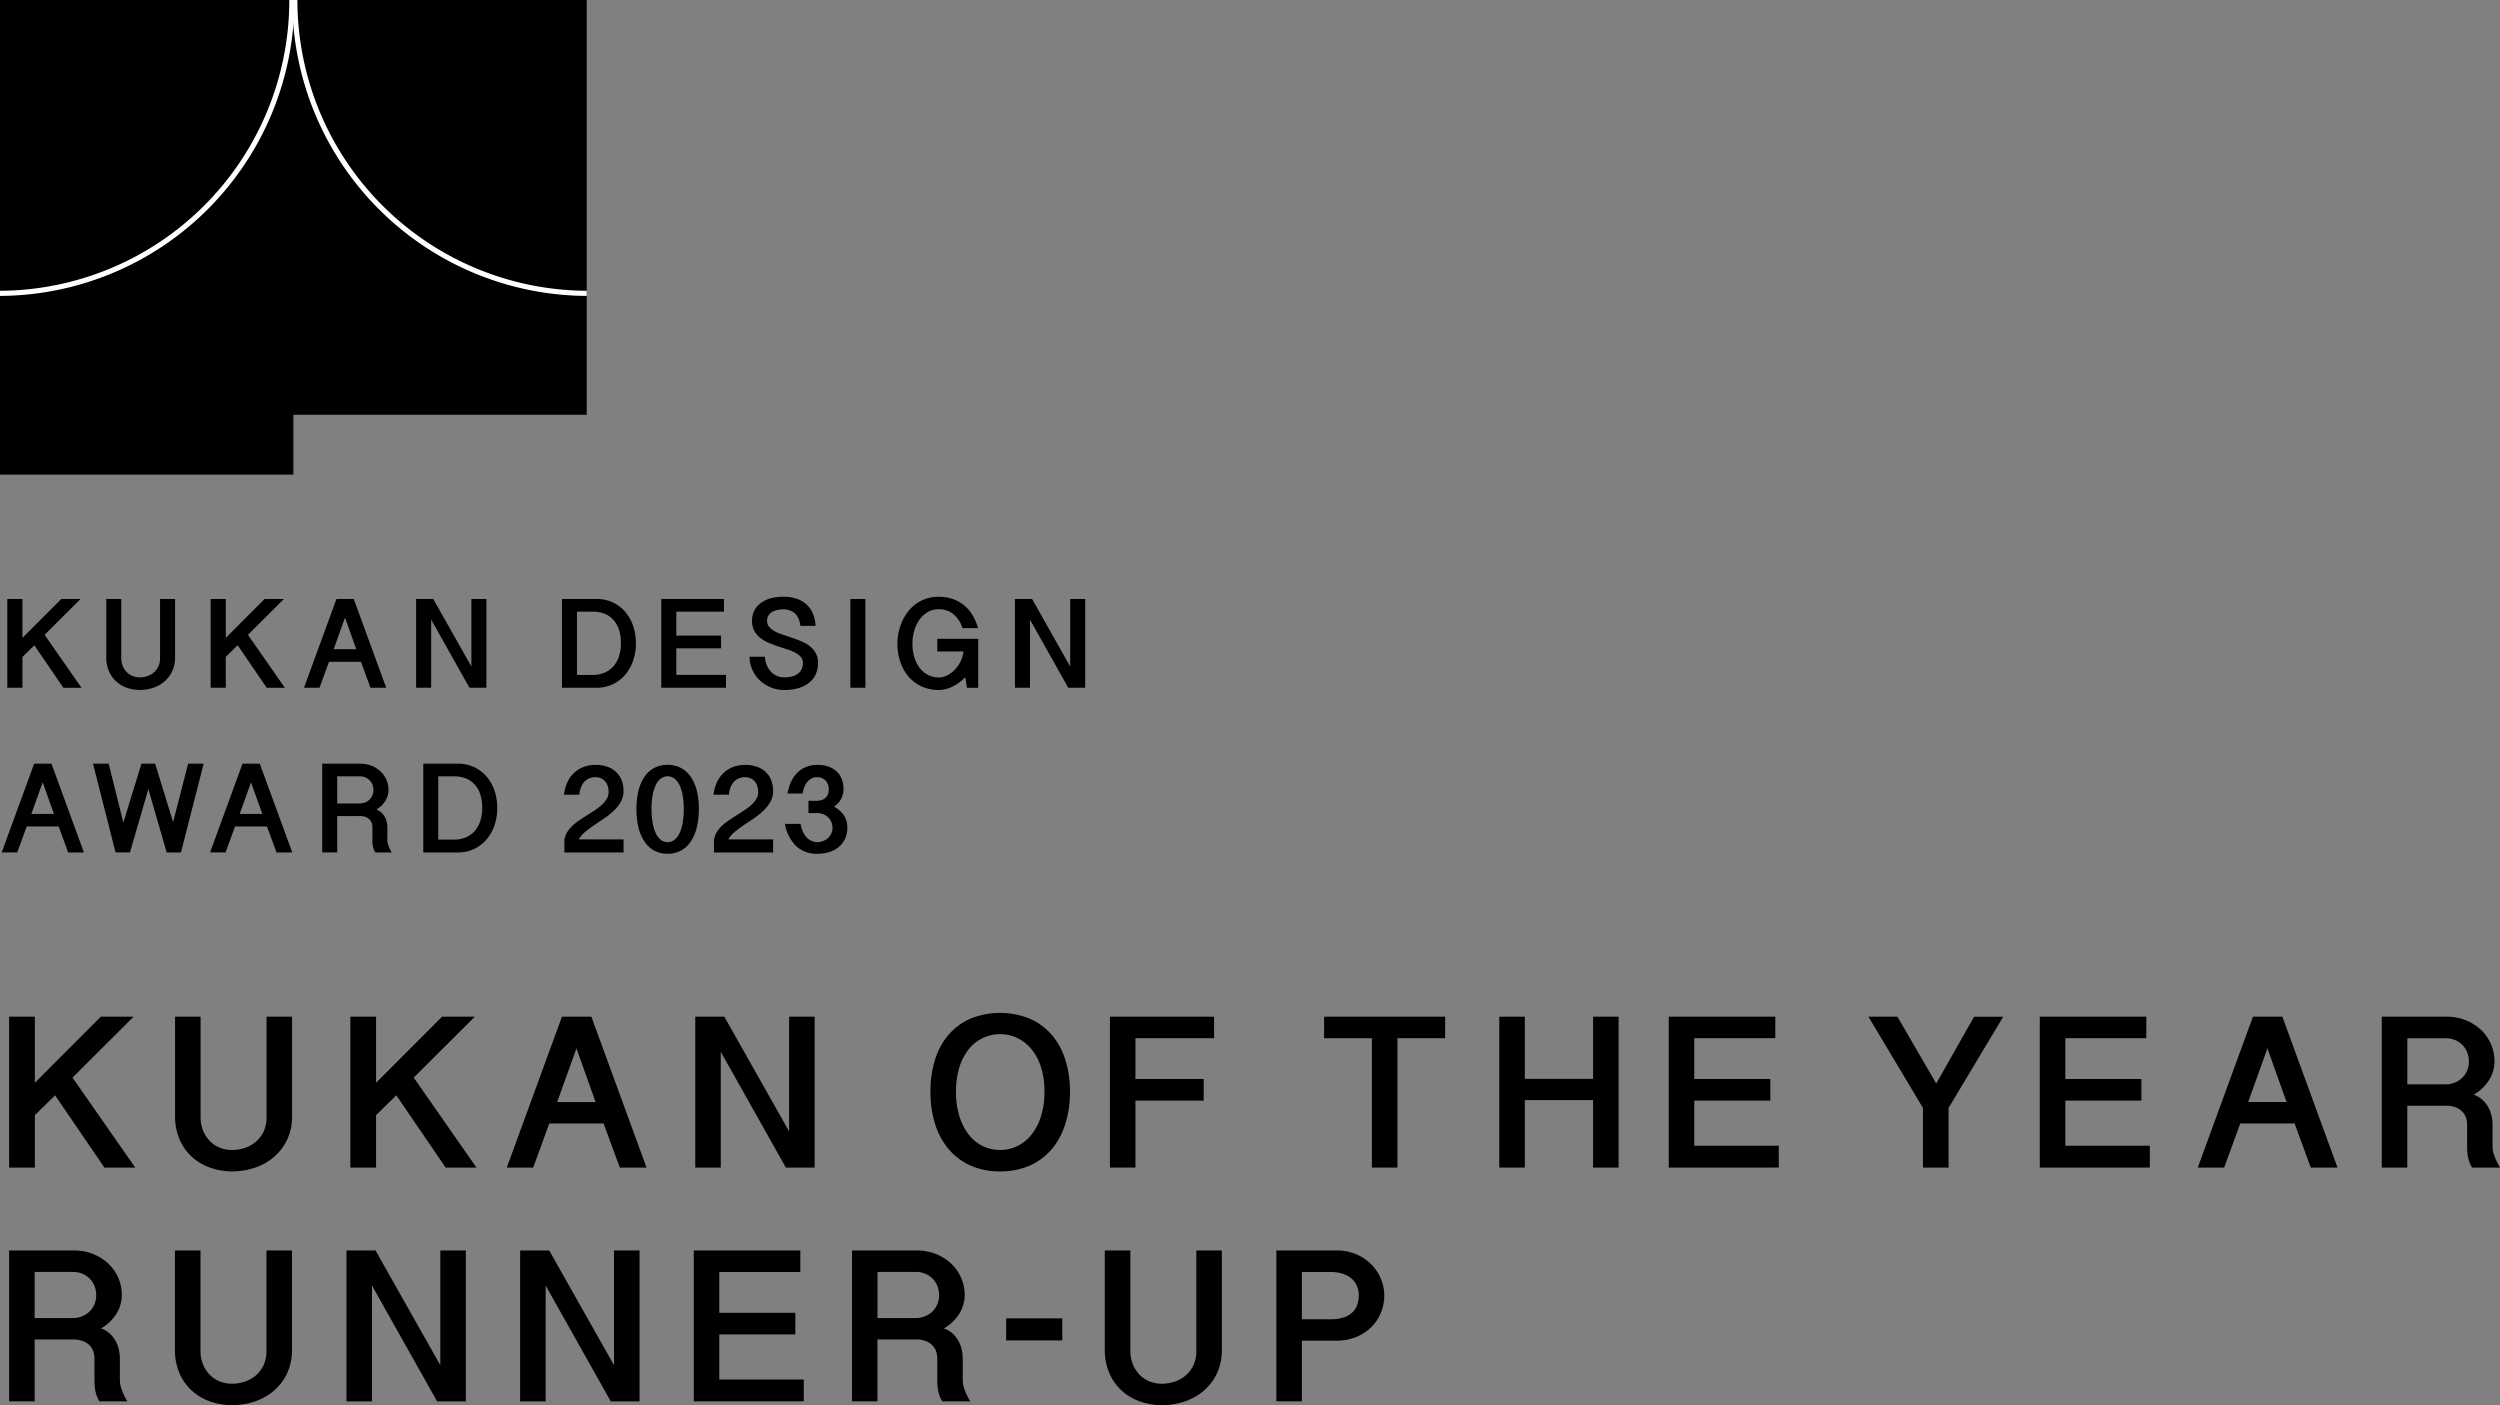 <svg xmlns="http://www.w3.org/2000/svg" xmlns:xlink="http://www.w3.org/1999/xlink" width="292" height="164.12" viewBox="0 0 292 164.12"><rect x="0" y="0" width="292" height="164.12" fill="#808080" stroke="none"/><defs><style>.a{clip-path:url(#a);}.b{fill:none;stroke:#fff;stroke-miterlimit:10;stroke-width:0.6px;}</style><clipPath id="a"><rect width="292" height="164.12"/></clipPath></defs><path d="M6.887,47.9,2.353,52.442V47.9H.585V58.267H2.353v-3.6l1.39-1.36,3.389,4.963H9.249L4.94,52.085l4.2-4.185Z" transform="translate(0.269 22.063)"/><g class="a"><path d="M10.25,47.9v6.866a2.519,2.519,0,0,0,.178.971,2.2,2.2,0,0,0,.476.72,1.989,1.989,0,0,0,.686.445,2.213,2.213,0,0,0,.815.153,2.757,2.757,0,0,0,.879-.142,2.281,2.281,0,0,0,.762-.424,2.04,2.04,0,0,0,.535-.705,2.281,2.281,0,0,0,.2-.989V47.9h1.753v6.824a3.693,3.693,0,0,1-.345,1.637,3.607,3.607,0,0,1-.919,1.193,3.877,3.877,0,0,1-1.315.727,4.83,4.83,0,0,1-1.538.245,4.529,4.529,0,0,1-1.468-.241A3.691,3.691,0,0,1,9.7,57.565a3.469,3.469,0,0,1-.873-1.2A4,4,0,0,1,8.5,54.693V47.9Z" transform="translate(3.913 22.063)"/><path d="M18.614,47.9v4.541L23.148,47.9H25.4l-4.2,4.185,4.31,6.183H23.393L20,53.3l-1.39,1.361v3.6H16.845V47.9Z" transform="translate(7.759 22.063)"/><path d="M30.121,47.9l3.79,10.367H32.075l-1.114-3.034H27.23c-.178.5-.364,1.006-.554,1.518s-.375,1.015-.555,1.516H24.309L28.1,47.9ZM29.1,50.077l-1.323,3.687h2.639Z" transform="translate(11.197 22.063)"/><path d="M35.278,47.9l4.452,7.886V47.9h1.753V58.268H39.506l-4.474-7.96v7.96H33.278V47.9Z" transform="translate(15.328 22.063)"/><path d="M44.939,47.9h4.028a4.412,4.412,0,0,1,1.921.406,4.286,4.286,0,0,1,1.449,1.107,4.955,4.955,0,0,1,.919,1.642,6.247,6.247,0,0,1,.318,2.011,6.174,6.174,0,0,1-.333,2.065,5.01,5.01,0,0,1-.944,1.65,4.341,4.341,0,0,1-1.456,1.093,4.39,4.39,0,0,1-1.874.393H44.939Zm1.754,8.867h1.858a3.465,3.465,0,0,0,1.309-.242,2.835,2.835,0,0,0,1.037-.71,3.3,3.3,0,0,0,.679-1.155,4.679,4.679,0,0,0,.245-1.579,4.976,4.976,0,0,0-.248-1.658,3.171,3.171,0,0,0-.685-1.151,2.691,2.691,0,0,0-1.037-.673,3.765,3.765,0,0,0-1.3-.219H46.693Z" transform="translate(20.699 22.063)"/><path d="M60.2,47.9v1.478H54.635v2.8H59.86v1.485H54.635v3.1h5.8v1.5H52.882V47.9Z" transform="translate(24.358 22.063)"/><path d="M61.73,54.723a3.136,3.136,0,0,0,.219.979,2.5,2.5,0,0,0,.479.76,2.031,2.031,0,0,0,.7.5,2.191,2.191,0,0,0,.885.174,3.535,3.535,0,0,0,.814-.089,2.012,2.012,0,0,0,.688-.289,1.479,1.479,0,0,0,.475-.524,1.6,1.6,0,0,0,.18-.79,1.022,1.022,0,0,0-.257-.71,2.331,2.331,0,0,0-.673-.5,6.124,6.124,0,0,0-.951-.387q-.535-.171-1.088-.356c-.37-.124-.732-.264-1.09-.419a4.144,4.144,0,0,1-.951-.573,2.63,2.63,0,0,1-.672-.815,2.373,2.373,0,0,1-.257-1.142,2.629,2.629,0,0,1,.267-1.209,2.48,2.48,0,0,1,.754-.881A3.519,3.519,0,0,1,62.41,47.9a5.689,5.689,0,0,1,1.474-.181,4.441,4.441,0,0,1,1.78.311,3.192,3.192,0,0,1,1.141.808,3.116,3.116,0,0,1,.625,1.1,4.9,4.9,0,0,1,.231,1.182H65.869a2.618,2.618,0,0,0-.212-.862,1.785,1.785,0,0,0-.435-.6,1.724,1.724,0,0,0-.609-.353,2.248,2.248,0,0,0-.729-.114,3.515,3.515,0,0,0-.689.069,1.964,1.964,0,0,0-.611.231,1.291,1.291,0,0,0-.431.416,1.144,1.144,0,0,0-.164.63,1.06,1.06,0,0,0,.256.723,2.331,2.331,0,0,0,.673.514,6.282,6.282,0,0,0,.952.393c.356.117.719.237,1.091.364s.736.267,1.093.421a4.073,4.073,0,0,1,.951.565,2.631,2.631,0,0,1,.672.8,2.292,2.292,0,0,1,.257,1.123,3.127,3.127,0,0,1-.292,1.389,2.744,2.744,0,0,1-.818.989,3.712,3.712,0,0,1-1.242.594,5.851,5.851,0,0,1-1.572.2,4.259,4.259,0,0,1-1.485-.266,4.064,4.064,0,0,1-1.29-.776,3.9,3.9,0,0,1-.922-1.221,3.808,3.808,0,0,1-.375-1.624Z" transform="translate(27.608 21.981)"/><rect width="1.754" height="10.367" transform="translate(99.324 69.963)"/><path d="M73.52,53.17a5.375,5.375,0,0,0,.245,1.7,3.776,3.776,0,0,0,.666,1.246,2.806,2.806,0,0,0,.976.768,2.725,2.725,0,0,0,1.183.264,2.157,2.157,0,0,0,1-.253,3.314,3.314,0,0,0,.888-.673,3.86,3.86,0,0,0,.665-.968,3.519,3.519,0,0,0,.334-1.145H76.419V52.634H81.2v5.717H79.89l-.207-1.234a5.517,5.517,0,0,1-.659.583,5.151,5.151,0,0,1-.754.472,4.4,4.4,0,0,1-.818.32,3.06,3.06,0,0,1-.84.118A4.754,4.754,0,0,1,74.6,58.2a4.47,4.47,0,0,1-1.528-1.141,5.1,5.1,0,0,1-.97-1.724,6.709,6.709,0,0,1-.339-2.163,6.355,6.355,0,0,1,.146-1.345,6.164,6.164,0,0,1,.424-1.275,5.508,5.508,0,0,1,.686-1.123,4.577,4.577,0,0,1,.939-.894,4.386,4.386,0,0,1,2.584-.811A5.023,5.023,0,0,1,78.27,48a4.289,4.289,0,0,1,1.331.76,4.5,4.5,0,0,1,.961,1.157,6.425,6.425,0,0,1,.621,1.465h-1.82a3.578,3.578,0,0,0-1.085-1.655,2.712,2.712,0,0,0-1.732-.546,2.42,2.42,0,0,0-1.221.317,3.03,3.03,0,0,0-.957.862,4.227,4.227,0,0,0-.624,1.271,5.2,5.2,0,0,0-.223,1.542" transform="translate(33.056 21.981)"/><path d="M83.163,47.9l4.452,7.886V47.9h1.753V58.268H87.391l-4.474-7.96v7.96H81.163V47.9Z" transform="translate(37.384 22.063)"/><path d="M5.949,61.071l3.79,10.367H7.9L6.789,68.4H3.058c-.178.5-.364,1.006-.554,1.518s-.375,1.015-.555,1.516H.137l3.79-10.367ZM4.923,63.247,3.6,66.934H6.239Z" transform="translate(0.063 28.13)"/><path d="M13.9,64.035l-2.147,7.4H10.07L7.438,61.07H9.267l1.716,6.882,2.111-6.882h1.6l2.1,6.815,1.753-6.815h1.814L17.709,71.438H16.046Z" transform="translate(3.426 28.129)"/><path d="M22.608,61.071,26.4,71.438H24.562L23.448,68.4h-3.73c-.178.5-.364,1.006-.554,1.518s-.375,1.015-.555,1.516H16.8l3.79-10.367Zm-1.025,2.176-1.323,3.687H22.9Z" transform="translate(7.736 28.13)"/><path d="M33.509,64.11a2.47,2.47,0,0,1-.353,1.282,3.043,3.043,0,0,1-1.074,1.037,1.647,1.647,0,0,1,.587.342,1.963,1.963,0,0,1,.4.5,2.3,2.3,0,0,1,.231.594,2.732,2.732,0,0,1,.074.628V70a1.96,1.96,0,0,0,.137.66,4.67,4.67,0,0,0,.374.781H31.971a2.033,2.033,0,0,1-.183-.371,2.65,2.65,0,0,1-.105-.38c-.02-.123-.035-.24-.042-.349s-.012-.2-.012-.289V68.472a1.449,1.449,0,0,0-.077-.46,1.126,1.126,0,0,0-.25-.413,1.265,1.265,0,0,0-.453-.3,1.807,1.807,0,0,0-.685-.115H27.519v4.25H25.765V61.07h4.4a3.606,3.606,0,0,1,1.428.267,3.28,3.28,0,0,1,1.05.7,2.952,2.952,0,0,1,.866,2.073m-5.99,1.605h2.645a1.593,1.593,0,0,0,.606-.115,1.63,1.63,0,0,0,.505-.318,1.5,1.5,0,0,0,.346-.5,1.573,1.573,0,0,0,.127-.64,1.677,1.677,0,0,0-.12-.634,1.5,1.5,0,0,0-.332-.507,1.55,1.55,0,0,0-.5-.333,1.611,1.611,0,0,0-.632-.123H27.519Z" transform="translate(11.868 28.129)"/><path d="M33.85,61.07h4.028a4.411,4.411,0,0,1,1.921.406,4.286,4.286,0,0,1,1.449,1.107,4.955,4.955,0,0,1,.919,1.642,6.247,6.247,0,0,1,.318,2.011,6.174,6.174,0,0,1-.333,2.065,5.01,5.01,0,0,1-.944,1.65,4.341,4.341,0,0,1-1.456,1.093,4.39,4.39,0,0,1-1.874.393H33.85ZM35.6,69.937h1.858a3.465,3.465,0,0,0,1.309-.242,2.834,2.834,0,0,0,1.037-.71,3.3,3.3,0,0,0,.679-1.155,4.679,4.679,0,0,0,.245-1.579,4.976,4.976,0,0,0-.248-1.658,3.171,3.171,0,0,0-.685-1.151,2.691,2.691,0,0,0-1.037-.673,3.765,3.765,0,0,0-1.3-.219H35.6Z" transform="translate(15.592 28.129)"/><path d="M45.1,64.652a4.8,4.8,0,0,1,.375-1.408,3.567,3.567,0,0,1,.754-1.1,3.325,3.325,0,0,1,1.113-.717,3.861,3.861,0,0,1,1.443-.257,3.912,3.912,0,0,1,1.513.261,2.838,2.838,0,0,1,1.011.684,2.611,2.611,0,0,1,.568.965,3.5,3.5,0,0,1,.178,1.109,2.6,2.6,0,0,1-.314,1.281,4.42,4.42,0,0,1-.815,1.044,8.452,8.452,0,0,1-1.1.885q-.607.408-1.189.8a13.167,13.167,0,0,0-1.071.8,3.045,3.045,0,0,0-.741.873h5.232v1.523h-6.91v-1.24a2.012,2.012,0,0,1,.222-.941,3.321,3.321,0,0,1,.584-.8,5.659,5.659,0,0,1,.825-.691c.308-.215.625-.426.951-.632s.641-.409.951-.612a6.613,6.613,0,0,0,.825-.632,3.125,3.125,0,0,0,.583-.7,1.517,1.517,0,0,0,.223-.806,2.176,2.176,0,0,0-.12-.757,1.514,1.514,0,0,0-.326-.543,1.4,1.4,0,0,0-.488-.327,1.588,1.588,0,0,0-.6-.111,1.849,1.849,0,0,0-.73.14,1.686,1.686,0,0,0-.574.4,2.04,2.04,0,0,0-.389.643,2.872,2.872,0,0,0-.18.859Z" transform="translate(20.773 28.173)"/><path d="M58.179,66.332a8.943,8.943,0,0,1-.234,2.125,5.138,5.138,0,0,1-.7,1.646,3.127,3.127,0,0,1-2.721,1.439,3.191,3.191,0,0,1-1.569-.375A3.284,3.284,0,0,1,51.824,70.1a5.106,5.106,0,0,1-.7-1.646,9.767,9.767,0,0,1,0-4.247,4.972,4.972,0,0,1,.7-1.63,3.1,3.1,0,0,1,2.705-1.412,3.29,3.29,0,0,1,1.576.367,3.22,3.22,0,0,1,1.145,1.046,5,5,0,0,1,.7,1.63,8.909,8.909,0,0,1,.234,2.122m-5.53,0a8.609,8.609,0,0,0,.149,1.709,4.67,4.67,0,0,0,.4,1.209,1.958,1.958,0,0,0,.594.711,1.284,1.284,0,0,0,.736.235,1.3,1.3,0,0,0,.741-.235,1.957,1.957,0,0,0,.6-.711,4.452,4.452,0,0,0,.4-1.209,9.859,9.859,0,0,0,0-3.415,4.3,4.3,0,0,0-.4-1.2,1.935,1.935,0,0,0-.6-.7,1.313,1.313,0,0,0-.741-.229,1.3,1.3,0,0,0-.736.229,1.936,1.936,0,0,0-.594.7,4.506,4.506,0,0,0-.4,1.2,8.568,8.568,0,0,0-.149,1.706" transform="translate(23.443 28.174)"/><path d="M57.06,64.652a4.8,4.8,0,0,1,.375-1.408,3.566,3.566,0,0,1,.754-1.1,3.325,3.325,0,0,1,1.113-.717,3.863,3.863,0,0,1,1.445-.257,3.9,3.9,0,0,1,1.512.261,2.838,2.838,0,0,1,1.011.684,2.611,2.611,0,0,1,.568.965,3.5,3.5,0,0,1,.178,1.109,2.6,2.6,0,0,1-.314,1.281,4.42,4.42,0,0,1-.815,1.044,8.452,8.452,0,0,1-1.1.885q-.607.408-1.189.8a13.168,13.168,0,0,0-1.071.8,3.045,3.045,0,0,0-.741.873h5.232v1.523h-6.91v-1.24a2.012,2.012,0,0,1,.222-.941,3.321,3.321,0,0,1,.584-.8,5.659,5.659,0,0,1,.825-.691c.308-.215.625-.426.951-.632s.641-.409.951-.612a6.614,6.614,0,0,0,.825-.632,3.125,3.125,0,0,0,.583-.7,1.517,1.517,0,0,0,.223-.806,2.176,2.176,0,0,0-.12-.757,1.514,1.514,0,0,0-.326-.543,1.4,1.4,0,0,0-.488-.327,1.588,1.588,0,0,0-.6-.111,1.85,1.85,0,0,0-.73.14,1.686,1.686,0,0,0-.574.4,2.04,2.04,0,0,0-.389.643,2.872,2.872,0,0,0-.18.859Z" transform="translate(26.282 28.173)"/><path d="M63.064,64.51a5.862,5.862,0,0,1,.364-1.242A3.687,3.687,0,0,1,64.1,62.2a3.129,3.129,0,0,1,1.034-.751,3.371,3.371,0,0,1,1.442-.283,3.667,3.667,0,0,1,1.334.219,2.689,2.689,0,0,1,.948.6,2.426,2.426,0,0,1,.564.888,3.169,3.169,0,0,1,.187,1.1,2.428,2.428,0,0,1-1.122,2.073,3.071,3.071,0,0,1,1.166,1.008,2.618,2.618,0,0,1,.4,1.475,2.924,2.924,0,0,1-.278,1.3,2.782,2.782,0,0,1-.755.948,3.3,3.3,0,0,1-1.109.577,4.573,4.573,0,0,1-1.331.193,3.534,3.534,0,0,1-2.5-.891,4.746,4.746,0,0,1-1.309-2.6h1.821a3.665,3.665,0,0,0,.323,1.018,2.354,2.354,0,0,0,.486.659,1.648,1.648,0,0,0,.581.352,1.868,1.868,0,0,0,.6.1,1.779,1.779,0,0,0,.625-.117,1.893,1.893,0,0,0,.561-.334,1.663,1.663,0,0,0,.4-.524,1.521,1.521,0,0,0,.153-.688,1.751,1.751,0,0,0-.131-.673,1.6,1.6,0,0,0-.368-.548,1.712,1.712,0,0,0-.578-.374,2.032,2.032,0,0,0-.767-.137h-.965V65.357h.965a1.71,1.71,0,0,0,.656-.111,1.192,1.192,0,0,0,.434-.3,1.161,1.161,0,0,0,.242-.421,1.622,1.622,0,0,0,.073-.479,1.448,1.448,0,0,0-.375-1.056,1.375,1.375,0,0,0-1.03-.387,1.25,1.25,0,0,0-.641.168,1.717,1.717,0,0,0-.5.435,2.162,2.162,0,0,0-.33.609,3.263,3.263,0,0,0-.168.691Z" transform="translate(28.914 28.174)"/><path d="M3.736,81.3v7.719L11.442,81.3H15.27L8.132,88.414,15.46,98.926h-3.6L6.1,90.487,3.736,92.8v6.127H.728V81.3Z" transform="translate(0.335 37.448)"/><path d="M16.981,81.3V92.976a4.248,4.248,0,0,0,.3,1.648,3.693,3.693,0,0,0,.808,1.227,3.4,3.4,0,0,0,1.17.758,3.763,3.763,0,0,0,1.382.26,4.776,4.776,0,0,0,1.5-.241,3.893,3.893,0,0,0,1.294-.72,3.527,3.527,0,0,0,.91-1.2,3.905,3.905,0,0,0,.34-1.68V81.3h2.981V92.9a6.27,6.27,0,0,1-.587,2.785,6.123,6.123,0,0,1-1.56,2.029,6.663,6.663,0,0,1-2.236,1.237,8.3,8.3,0,0,1-2.614.418,7.673,7.673,0,0,1-2.5-.412,6.273,6.273,0,0,1-2.134-1.224,5.917,5.917,0,0,1-1.484-2.04A6.814,6.814,0,0,1,14,92.849V81.3Z" transform="translate(6.448 37.449)"/><path d="M31.022,81.3v7.719L38.728,81.3h3.828l-7.138,7.112,7.328,10.512h-3.6l-5.761-8.439L31.022,92.8v6.127H28.015V81.3Z" transform="translate(12.904 37.448)"/><path d="M50.406,81.3l6.441,17.624h-3.12l-1.894-5.154H45.491q-.454,1.275-.941,2.578t-.942,2.577H40.526L46.969,81.3ZM48.662,85,46.412,91.27H50.9Z" transform="translate(18.667 37.449)"/><path d="M58.993,81.3l7.567,13.4V81.3h2.981V98.926H66.181L58.577,85.4V98.926H55.6V81.3Z" transform="translate(25.608 37.448)"/><path d="M90.7,90.211a12.382,12.382,0,0,1-.543,3.758,8.449,8.449,0,0,1-1.585,2.943,7.164,7.164,0,0,1-2.559,1.915,8.4,8.4,0,0,1-3.475.681,8.287,8.287,0,0,1-3.467-.688,7.189,7.189,0,0,1-2.55-1.921,8.358,8.358,0,0,1-1.58-2.943,12.509,12.509,0,0,1-.536-3.758,12.314,12.314,0,0,1,.536-3.739,8.2,8.2,0,0,1,1.58-2.907,7.127,7.127,0,0,1,2.55-1.883,9.3,9.3,0,0,1,6.942.006,7.2,7.2,0,0,1,2.559,1.89,8.258,8.258,0,0,1,1.585,2.905,12.2,12.2,0,0,1,.543,3.741M87.721,90.2a9.3,9.3,0,0,0-.4-2.855,6.328,6.328,0,0,0-1.106-2.1,4.784,4.784,0,0,0-1.642-1.3,4.684,4.684,0,0,0-5.7,1.3,6.381,6.381,0,0,0-1.085,2.1,9.4,9.4,0,0,0-.4,2.855,9.529,9.529,0,0,0,.4,2.869,6.684,6.684,0,0,0,1.085,2.14,4.651,4.651,0,0,0,1.63,1.339,4.712,4.712,0,0,0,4.068,0,4.781,4.781,0,0,0,1.642-1.339,6.625,6.625,0,0,0,1.106-2.14,9.431,9.431,0,0,0,.4-2.869" transform="translate(34.272 37.309)"/><path d="M100.922,81.3v2.514H91.738v4.763H99.71v2.527H91.738v7.82H88.757V81.3Z" transform="translate(40.882 37.448)"/><path d="M120.022,81.3v2.514h-5.571v15.11h-2.983V83.816h-5.584V81.3Z" transform="translate(48.771 37.448)"/><path d="M122.875,81.3v7.264h7.972V81.3h2.981V98.926h-2.981V91.043h-7.972v7.883h-2.981V81.3Z" transform="translate(55.224 37.448)"/><path d="M145.889,81.3v2.514h-9.463v4.763h8.882v2.527h-8.882v5.268h9.868v2.552H133.444V81.3Z" transform="translate(61.465 37.448)"/><path d="M157.333,89.11l4.421-7.807h3.4l-6.38,10.651v6.973h-2.994V91.954L149.413,81.3H152.8Z" transform="translate(68.82 37.449)"/><path d="M175.559,81.3v2.514H166.1v4.763h8.882v2.527H166.1v5.268h9.868v2.552H163.115V81.3Z" transform="translate(75.132 37.448)"/><path d="M185.628,81.3l6.441,17.624h-3.12l-1.894-5.154h-6.342q-.454,1.275-.941,2.578t-.942,2.577h-3.082L182.191,81.3ZM183.884,85l-2.249,6.266h4.486Z" transform="translate(80.951 37.449)"/><path d="M203.628,86.47a4.213,4.213,0,0,1-.6,2.179A5.174,5.174,0,0,1,201.2,90.41a2.868,2.868,0,0,1,1,.581,3.362,3.362,0,0,1,.682.853,3.839,3.839,0,0,1,.391,1.011,4.623,4.623,0,0,1,.127,1.068v2.552a3.362,3.362,0,0,0,.234,1.125,7.863,7.863,0,0,0,.638,1.326h-3.26a3.361,3.361,0,0,1-.308-.631,3.716,3.716,0,0,1-.178-.646,5.5,5.5,0,0,1-.076-.593c-.012-.184-.019-.349-.019-.492V93.885a2.447,2.447,0,0,0-.131-.783,1.906,1.906,0,0,0-.424-.7,2.182,2.182,0,0,0-.771-.507,3.088,3.088,0,0,0-1.163-.194h-4.5v7.226h-2.981V81.3h7.478a6.121,6.121,0,0,1,2.426.454,5.594,5.594,0,0,1,1.788,1.189,5.017,5.017,0,0,1,1.472,3.524M193.445,89.2h4.5a2.76,2.76,0,0,0,1.889-.739,2.49,2.49,0,0,0,.589-.84,2.692,2.692,0,0,0,.213-1.087,2.863,2.863,0,0,0-.2-1.081,2.554,2.554,0,0,0-.561-.857,2.628,2.628,0,0,0-.854-.568,2.7,2.7,0,0,0-1.074-.209h-4.5Z" transform="translate(87.729 37.448)"/><path d="M13.893,105.163a4.227,4.227,0,0,1-.6,2.179,5.174,5.174,0,0,1-1.827,1.761,2.868,2.868,0,0,1,1,.581,3.362,3.362,0,0,1,.682.853,3.841,3.841,0,0,1,.391,1.011,4.625,4.625,0,0,1,.127,1.068v2.552a3.362,3.362,0,0,0,.234,1.125,7.755,7.755,0,0,0,.638,1.326h-3.26a3.361,3.361,0,0,1-.308-.631,3.851,3.851,0,0,1-.178-.646,5.5,5.5,0,0,1-.076-.593c-.012-.184-.019-.349-.019-.492v-2.679a2.409,2.409,0,0,0-.133-.783,1.883,1.883,0,0,0-.422-.7,2.182,2.182,0,0,0-.771-.507,3.088,3.088,0,0,0-1.163-.194H3.71v7.226H.729V99.995H8.207a6.122,6.122,0,0,1,2.426.454,5.6,5.6,0,0,1,1.788,1.189,5.017,5.017,0,0,1,1.472,3.524M3.71,107.891h4.5a2.713,2.713,0,0,0,1.03-.2,2.761,2.761,0,0,0,.859-.543,2.466,2.466,0,0,0,.587-.84,2.668,2.668,0,0,0,.215-1.087,2.85,2.85,0,0,0-.2-1.079,2.546,2.546,0,0,0-.561-.859,2.627,2.627,0,0,0-.854-.568,2.7,2.7,0,0,0-1.074-.209H3.71Z" transform="translate(0.336 46.058)"/><path d="M16.974,99.995v11.673a4.248,4.248,0,0,0,.3,1.648,3.693,3.693,0,0,0,.808,1.227,3.4,3.4,0,0,0,1.168.758,3.776,3.776,0,0,0,1.383.26,4.776,4.776,0,0,0,1.5-.241,3.893,3.893,0,0,0,1.294-.72,3.545,3.545,0,0,0,.91-1.2,3.905,3.905,0,0,0,.34-1.68V99.995h2.981v11.6a6.281,6.281,0,0,1-.587,2.787,6.132,6.132,0,0,1-1.56,2.027,6.663,6.663,0,0,1-2.236,1.237,8.3,8.3,0,0,1-2.614.418,7.673,7.673,0,0,1-2.5-.412,6.274,6.274,0,0,1-2.134-1.224,5.917,5.917,0,0,1-1.484-2.04,6.814,6.814,0,0,1-.556-2.844V99.995Z" transform="translate(6.445 46.058)"/><path d="M31.1,100l7.567,13.4V100h2.981v17.624H38.292l-7.605-13.531v13.531h-2.98V100Z" transform="translate(12.762 46.058)"/><path d="M44.991,100l7.567,13.4V100H55.54v17.624H52.179l-7.605-13.531v13.531h-2.98V100Z" transform="translate(19.158 46.058)"/><path d="M67.924,100v2.514H58.46v4.763h8.882V109.8H58.46v5.268h9.868v2.552H55.479V100Z" transform="translate(25.554 46.058)"/><path d="M81.294,105.163a4.214,4.214,0,0,1-.6,2.179,5.174,5.174,0,0,1-1.827,1.761,2.868,2.868,0,0,1,1,.581,3.4,3.4,0,0,1,.684.853,3.889,3.889,0,0,1,.39,1.011,4.625,4.625,0,0,1,.127,1.068v2.552a3.362,3.362,0,0,0,.234,1.125,7.755,7.755,0,0,0,.638,1.326H78.678a3.281,3.281,0,0,1-.31-.631,3.585,3.585,0,0,1-.177-.646,5.519,5.519,0,0,1-.077-.593c-.012-.184-.019-.349-.019-.492v-2.679a2.371,2.371,0,0,0-.133-.783,1.9,1.9,0,0,0-.421-.7,2.209,2.209,0,0,0-.771-.507,3.1,3.1,0,0,0-1.164-.194h-4.5v7.226H68.13V99.995h7.477a6.122,6.122,0,0,1,2.426.454,5.578,5.578,0,0,1,1.788,1.189,5.027,5.027,0,0,1,1.474,3.524m-10.183,2.728h4.5a2.713,2.713,0,0,0,1.03-.2,2.761,2.761,0,0,0,.859-.543,2.447,2.447,0,0,0,.587-.84,2.668,2.668,0,0,0,.215-1.087,2.822,2.822,0,0,0-.2-1.079,2.546,2.546,0,0,0-.561-.859,2.627,2.627,0,0,0-.854-.568,2.7,2.7,0,0,0-1.074-.209h-4.5Z" transform="translate(31.381 46.058)"/><rect width="6.557" height="2.578" transform="translate(117.519 153.984)"/><path d="M91.333,99.995v11.673a4.248,4.248,0,0,0,.3,1.648,3.693,3.693,0,0,0,.808,1.227,3.4,3.4,0,0,0,1.168.758,3.776,3.776,0,0,0,1.383.26,4.776,4.776,0,0,0,1.5-.241,3.893,3.893,0,0,0,1.294-.72,3.546,3.546,0,0,0,.91-1.2,3.905,3.905,0,0,0,.34-1.68V99.995h2.981v11.6a6.281,6.281,0,0,1-.587,2.787,6.132,6.132,0,0,1-1.56,2.027,6.663,6.663,0,0,1-2.236,1.237,8.3,8.3,0,0,1-2.614.418,7.673,7.673,0,0,1-2.5-.412,6.273,6.273,0,0,1-2.134-1.224,5.917,5.917,0,0,1-1.484-2.04,6.814,6.814,0,0,1-.557-2.844V99.995Z" transform="translate(40.695 46.058)"/><path d="M102.066,99.995h6.973a5.854,5.854,0,0,1,2.413.467,5.5,5.5,0,0,1,1.764,1.22,5.3,5.3,0,0,1,1.085,1.687,5.039,5.039,0,0,1,.372,1.883,5.315,5.315,0,0,1-.372,1.95,5.024,5.024,0,0,1-1.094,1.693,5.359,5.359,0,0,1-1.767,1.187,6.028,6.028,0,0,1-2.4.45h-3.992v7.087h-2.981Zm2.981,8.035h3.361a4.68,4.68,0,0,0,1.547-.221,2.7,2.7,0,0,0,1.012-.6,2.226,2.226,0,0,0,.555-.891,3.467,3.467,0,0,0,.169-1.106,2.7,2.7,0,0,0-.213-1.079,2.382,2.382,0,0,0-.632-.86,3,3,0,0,0-1.03-.562,4.538,4.538,0,0,0-1.408-.2h-3.361Z" transform="translate(47.012 46.058)"/><path d="M34.265,0H0V55.435H34.265v-6.99h34.26V0Z" transform="translate(0.002 0)"/><path class="b" d="M0,34.263A34.259,34.259,0,0,0,34.09,0" transform="translate(0.001)"/><path class="b" d="M23.577,0A34.259,34.259,0,0,0,57.666,34.263" transform="translate(10.86)"/></g></svg>